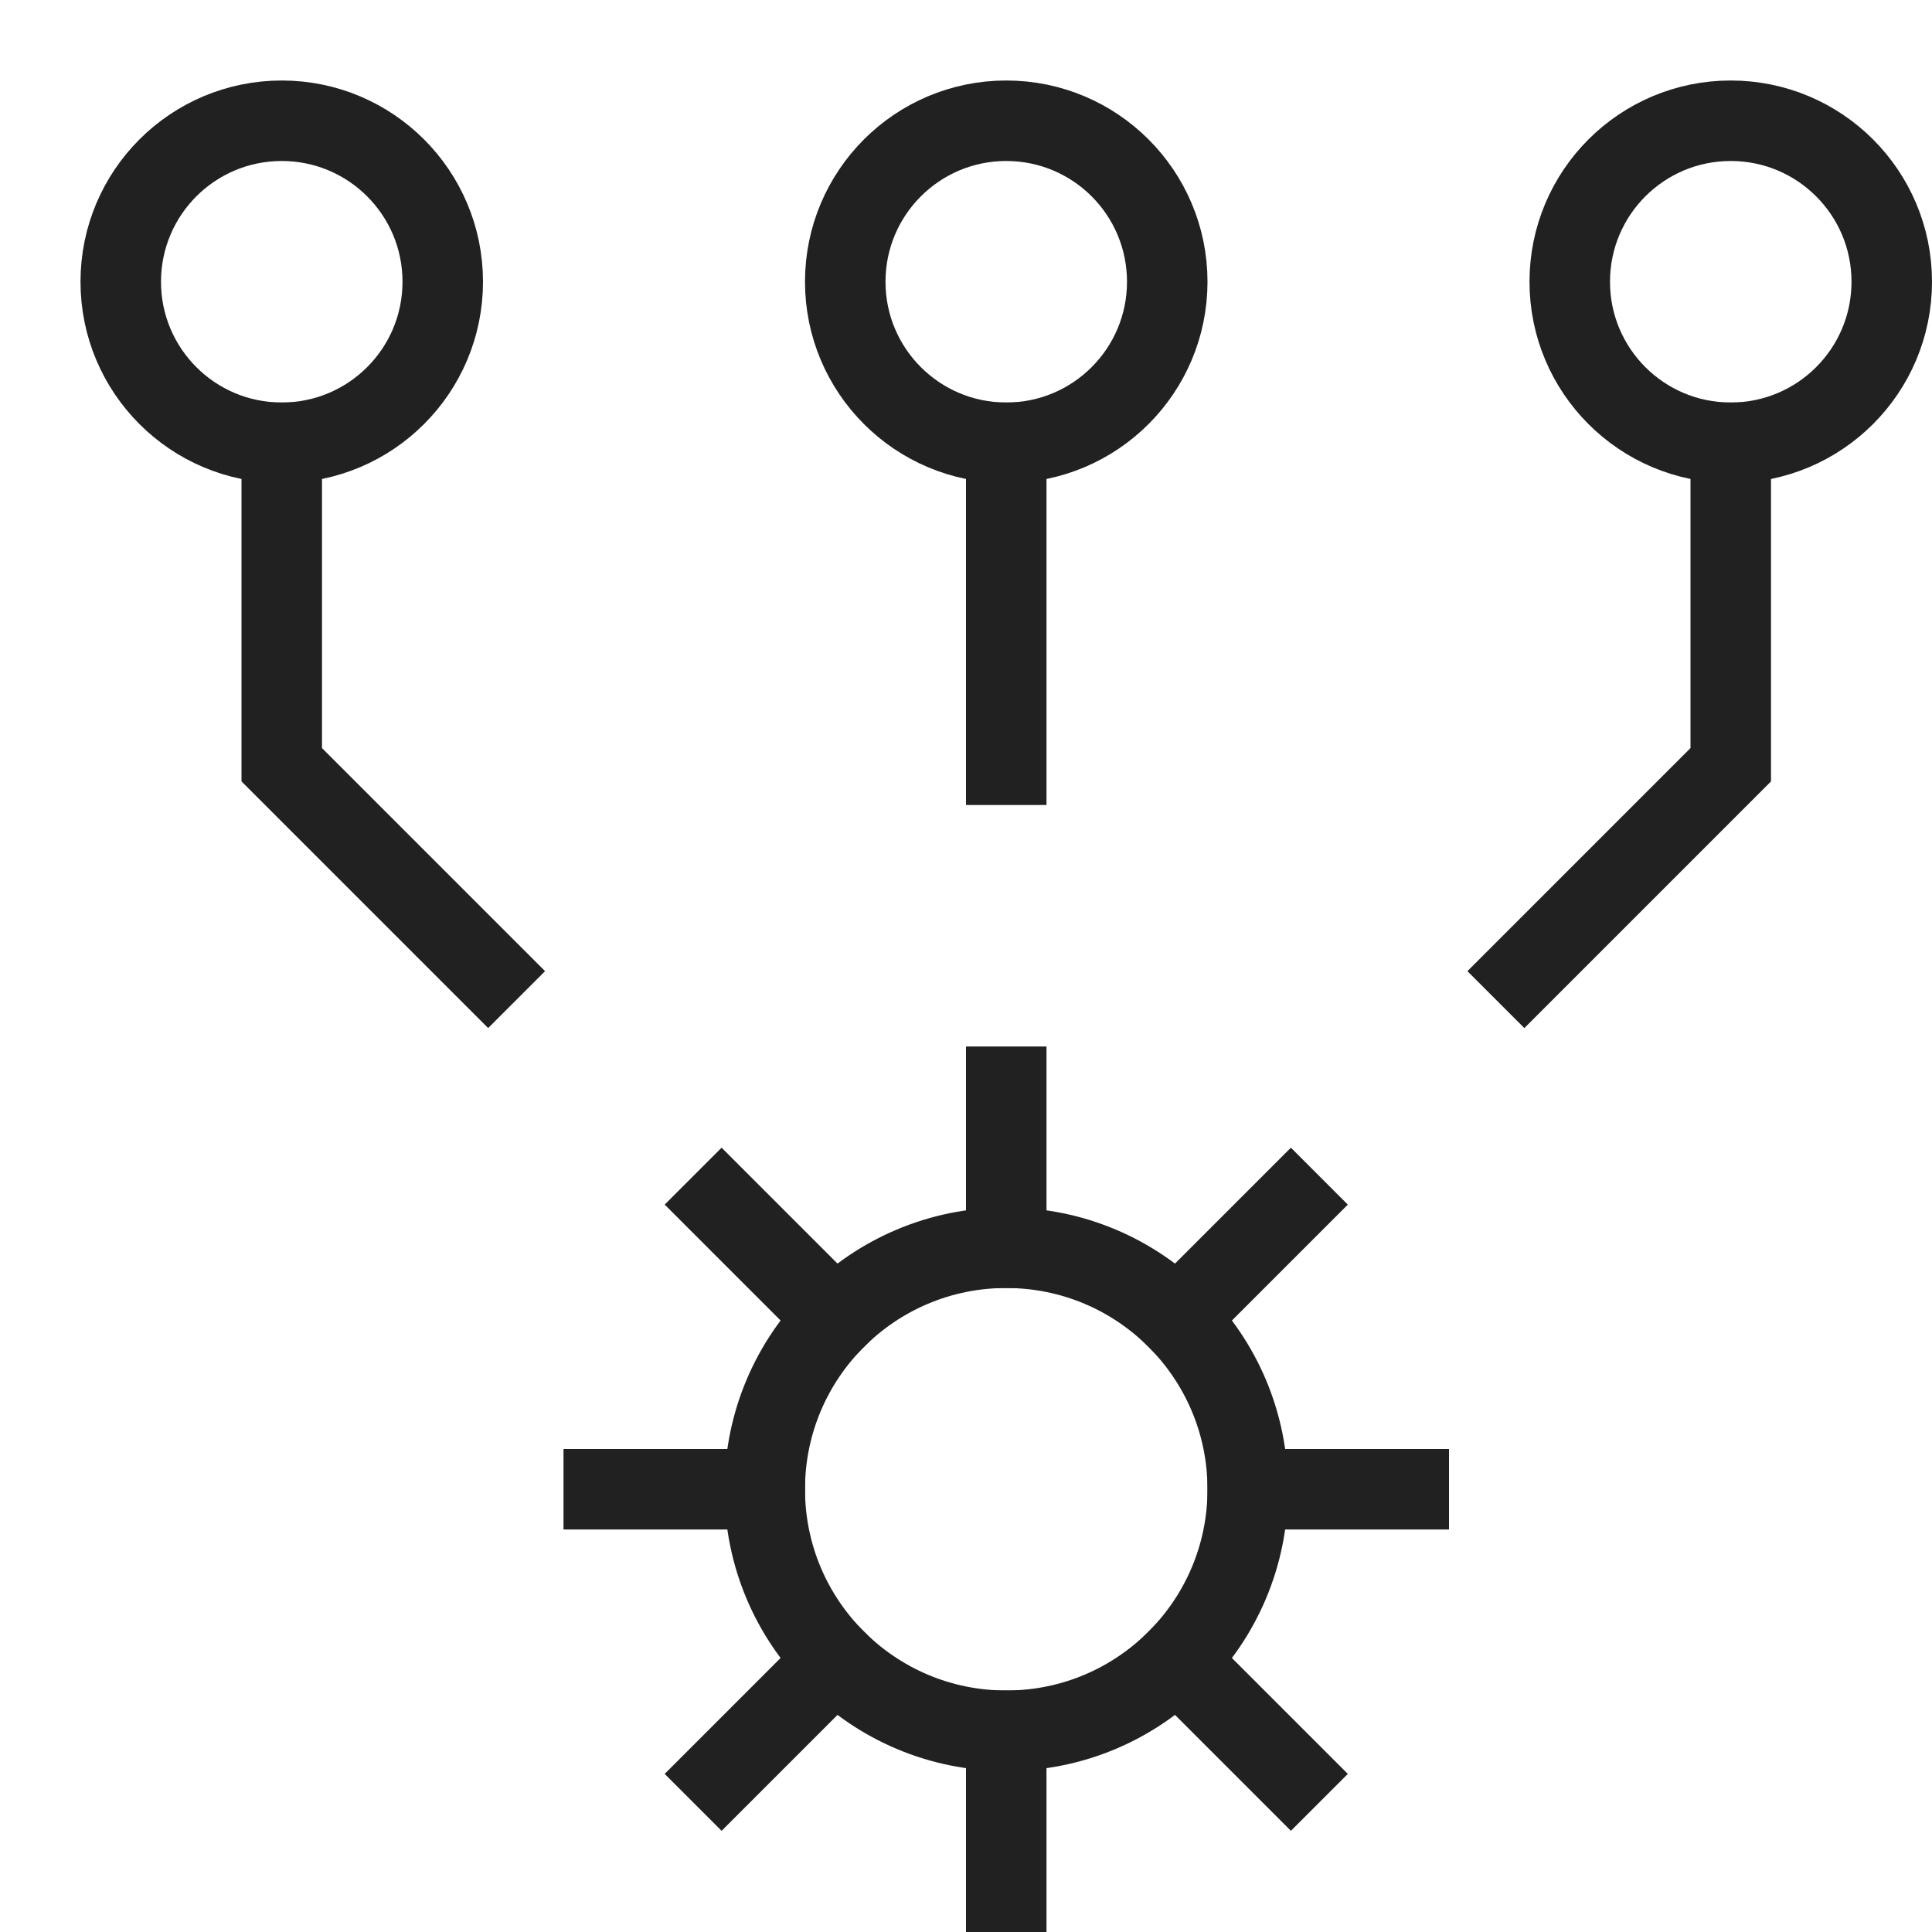 <?xml version="1.0" encoding="UTF-8"?>
<svg xmlns="http://www.w3.org/2000/svg" width="24" height="24" viewBox="0 0 24 24" fill="none">
  <path d="M12.5 15.5V13.5" stroke="#212121" stroke-miterlimit="10" stroke-linecap="square"></path>
  <path d="M14.621 16.379L16.036 14.964" stroke="#212121" stroke-miterlimit="10" stroke-linecap="square"></path>
  <path d="M12.5 21.5C14.157 21.5 15.5 20.157 15.5 18.5C15.5 16.843 14.157 15.5 12.5 15.5C10.843 15.5 9.5 16.843 9.5 18.5C9.5 20.157 10.843 21.5 12.5 21.5Z" stroke="#212121" stroke-miterlimit="10" stroke-linecap="square"></path>
  <path d="M15.5 18.5H17.5" stroke="#212121" stroke-miterlimit="10" stroke-linecap="square"></path>
  <path d="M14.621 20.621L16.036 22.036" stroke="#212121" stroke-miterlimit="10" stroke-linecap="square"></path>
  <path d="M12.5 21.5V23.5" stroke="#212121" stroke-miterlimit="10" stroke-linecap="square"></path>
  <path d="M10.379 20.621L8.964 22.036" stroke="#212121" stroke-miterlimit="10" stroke-linecap="square"></path>
  <path d="M9.5 18.5H7.5" stroke="#212121" stroke-miterlimit="10" stroke-linecap="square"></path>
  <path d="M10.379 16.379L8.964 14.964" stroke="#212121" stroke-miterlimit="10" stroke-linecap="square"></path>
  <path d="M12.5 9.5V5.5" stroke="#212121" stroke-miterlimit="10" stroke-linecap="square"></path>
  <path d="M12.5 5.5C13.605 5.5 14.5 4.605 14.5 3.5C14.5 2.395 13.605 1.5 12.5 1.5C11.395 1.5 10.5 2.395 10.5 3.5C10.5 4.605 11.395 5.5 12.5 5.5Z" stroke="#212121" stroke-miterlimit="10" stroke-linecap="square"></path>
  <path d="M3.5 5.5C4.605 5.5 5.5 4.605 5.5 3.5C5.5 2.395 4.605 1.5 3.5 1.5C2.395 1.5 1.5 2.395 1.5 3.5C1.5 4.605 2.395 5.5 3.5 5.5Z" stroke="#212121" stroke-miterlimit="10" stroke-linecap="square"></path>
  <path d="M21.5 5.5C22.605 5.5 23.5 4.605 23.5 3.5C23.5 2.395 22.605 1.5 21.5 1.5C20.395 1.5 19.5 2.395 19.5 3.5C19.5 4.605 20.395 5.5 21.5 5.5Z" stroke="#212121" stroke-miterlimit="10" stroke-linecap="square"></path>
  <path d="M6.064 12.064L3.5 9.5V5.5" stroke="#212121" stroke-miterlimit="10" stroke-linecap="square"></path>
  <path d="M18.936 12.064L21.5 9.5V5.5" stroke="#212121" stroke-miterlimit="10" stroke-linecap="square"></path>
</svg>
